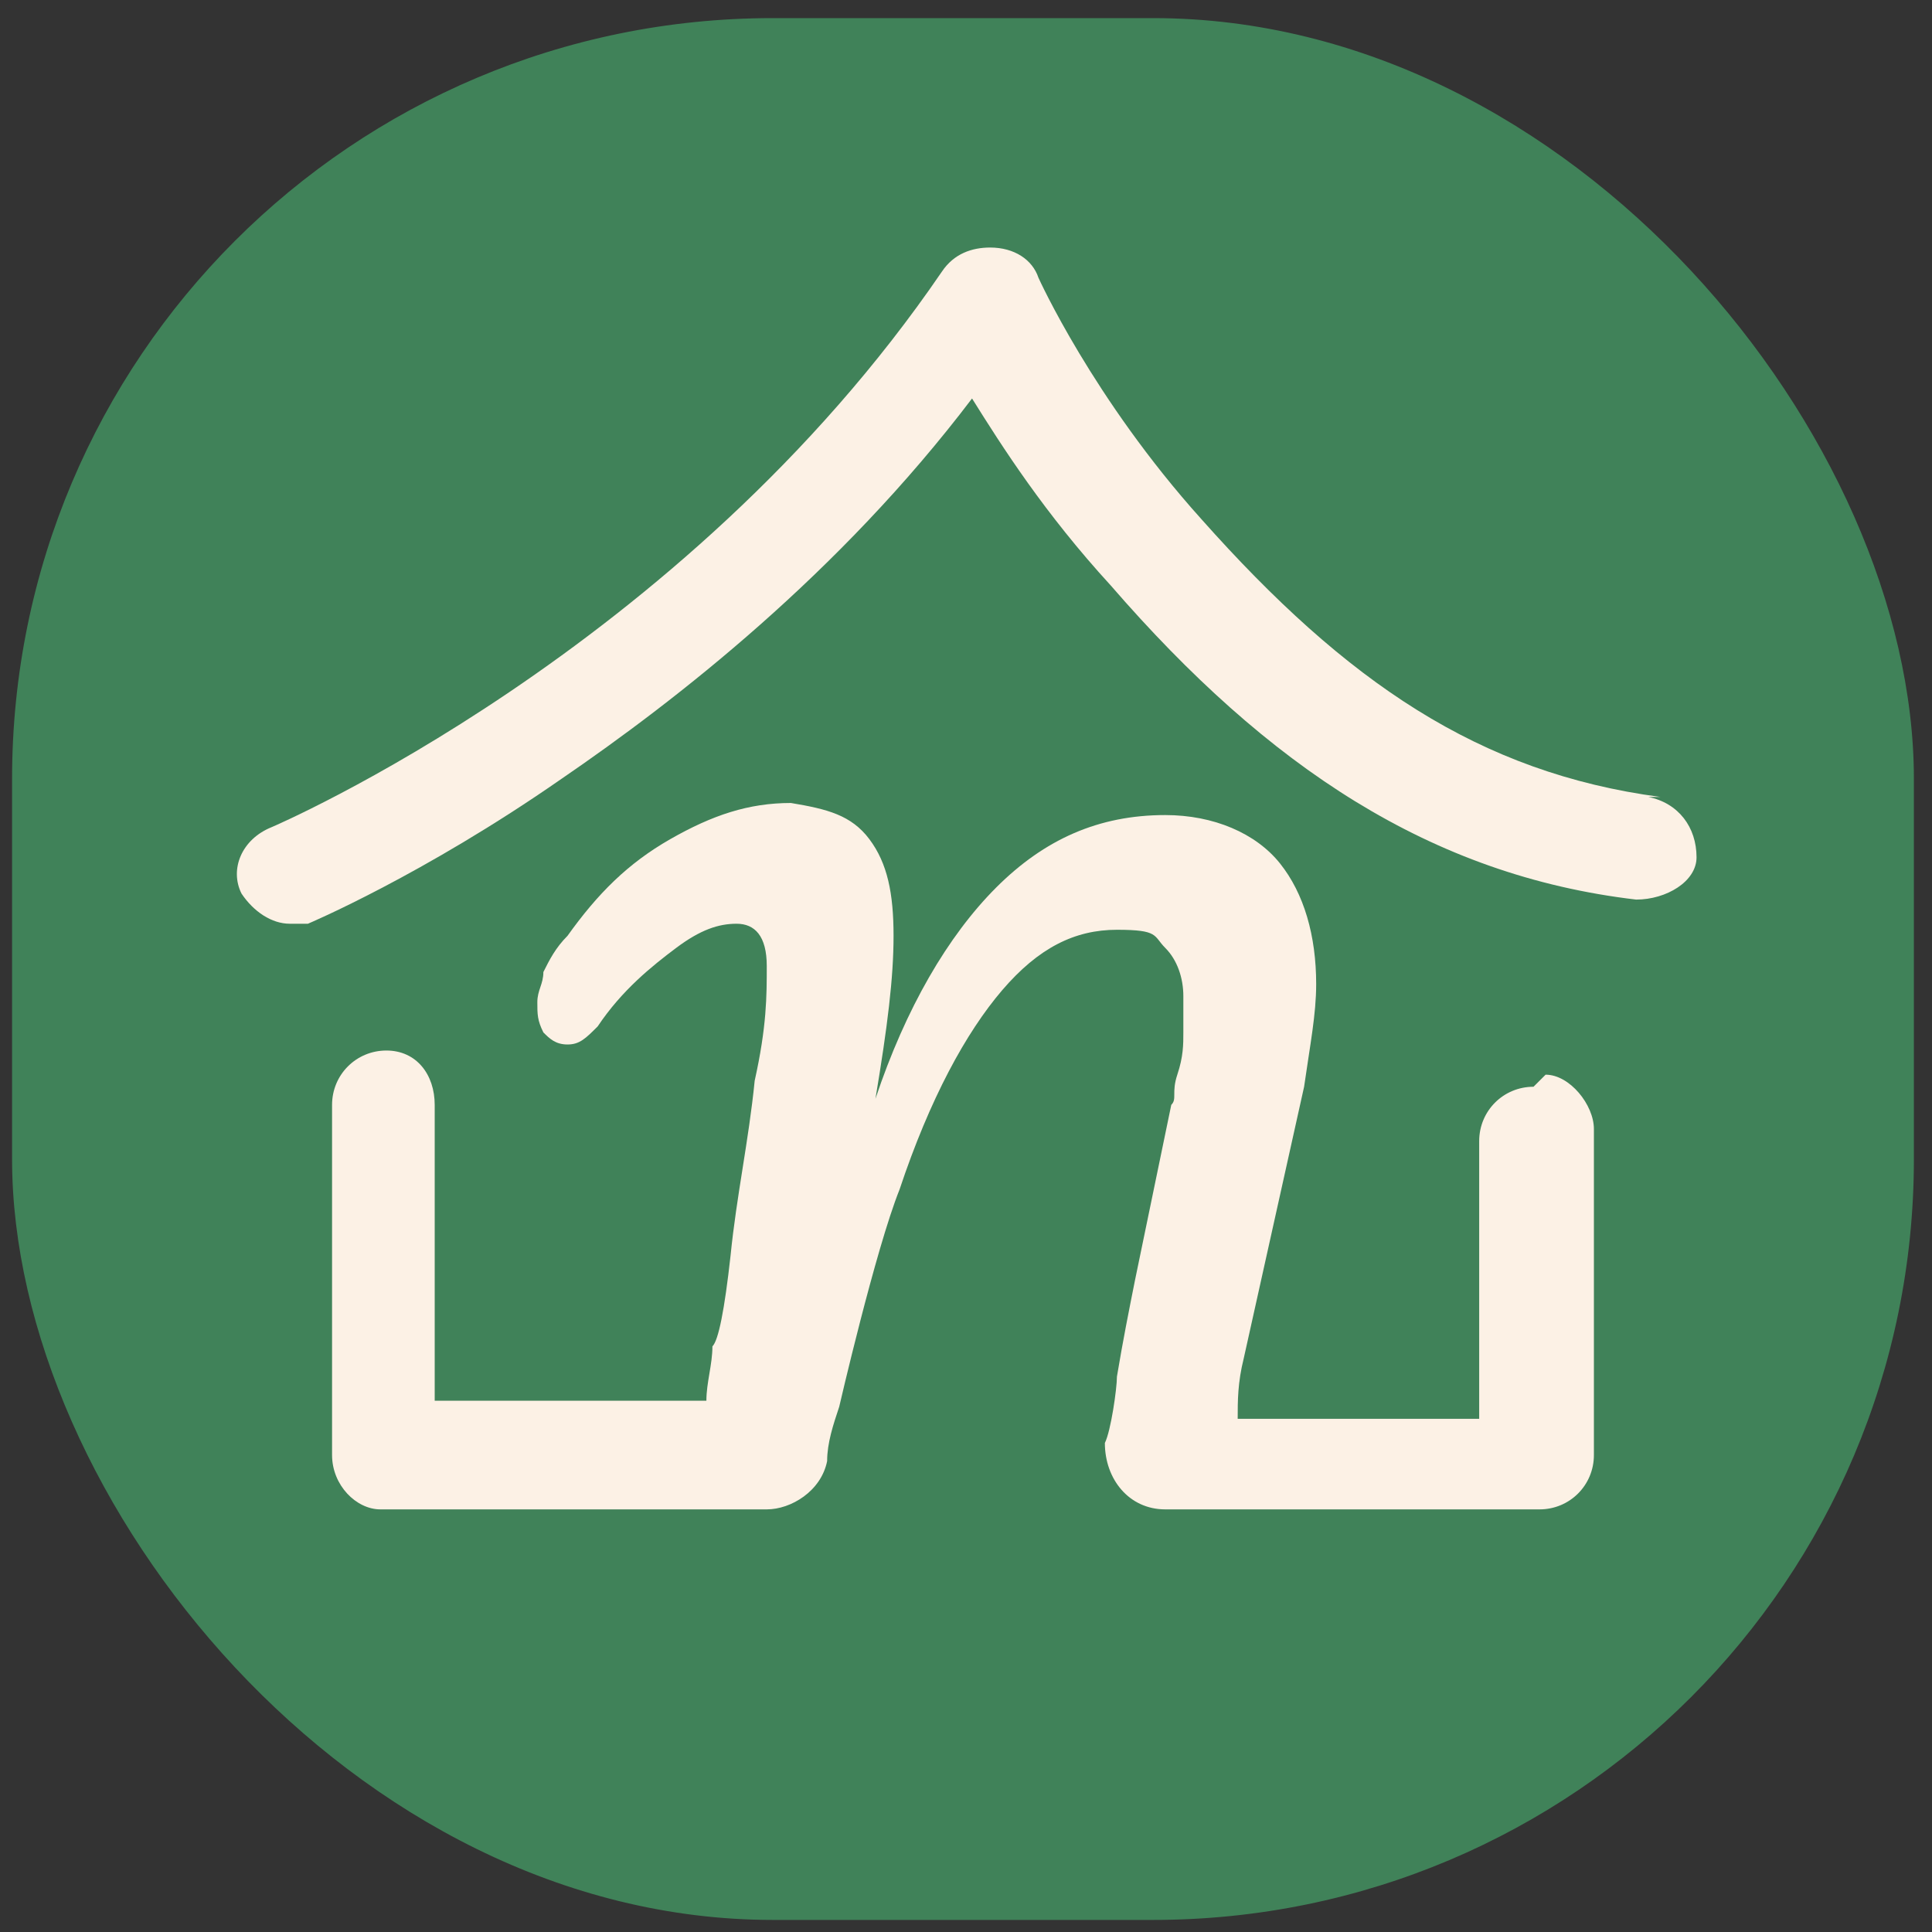 <?xml version="1.0" encoding="UTF-8"?>
<svg id="Layer_1" xmlns="http://www.w3.org/2000/svg" version="1.1" viewBox="0 0 32 32">
  <rect x="0" y="0" width="32" height="32" fill="#333333" stroke="none"/>
  <!-- Generator: Adobe Illustrator 29.1.0, SVG Export Plug-In . SVG Version: 2.1.0 Build 142)  -->
  <defs>
    <style>
      .st0 {
        fill: #fcf1e5;
      }

      .st1 {
        fill: #408259;
      }
    </style>
  </defs>
  <rect class="st1" x=".2" y=".3" width="31.5" height="31.5" rx="12.6" ry="12.6"/>
  <path class="st0" d="M25.4,18c-.5,0-.9.4-.9.9v4.6h-4c0-.3,0-.6.1-1l1-4.5c.1-.7.2-1.2.2-1.7,0-.8-.2-1.5-.6-2-.4-.5-1.1-.8-1.9-.8-1.1,0-2,.4-2.8,1.2-.8.8-1.5,2-2,3.5.2-1.2.3-2,.3-2.7,0-.7-.1-1.2-.4-1.6-.3-.4-.7-.5-1.3-.6-.7,0-1.3.2-2,.6s-1.2.9-1.7,1.6c-.2.2-.3.4-.4.6,0,.2-.1.3-.1.5s0,.3.1.5c.1.1.2.2.4.2s.3-.1.5-.3c.4-.6.9-1,1.3-1.3.4-.3.7-.4,1-.4s.5.2.5.7,0,1-.2,1.9c-.1,1-.3,1.9-.4,2.9-.1.9-.2,1.4-.3,1.5,0,.3-.1.6-.1.9h-4.5v-4.9c0-.5-.3-.9-.8-.9-.5,0-.9.4-.9.9v5.8c0,.5.4.9.8.9h6.4c.4,0,.9-.3,1-.8,0-.3.1-.6.2-.9,0,0,.6-2.6,1-3.6.5-1.5,1.1-2.6,1.7-3.3s1.2-1,1.9-1,.6.1.8.3c.2.2.3.5.3.8s0,.4,0,.6c0,.2,0,.4-.1.7s0,.4-.1.5l-.6,2.9c-.1.5-.2,1-.3,1.6,0,.2-.1.9-.2,1.1,0,.6.4,1.1,1,1.1h6.2c.5,0,.9-.4.9-.9v-5.4c0-.4-.4-.9-.8-.9h0Z"/>
  <path class="st0" d="M27.5,13.2c-3-.4-5.2-1.9-7.6-4.6-1.8-2-2.7-4-2.7-4-.1-.3-.4-.5-.8-.5-.3,0-.6.1-.8.4-4.3,6.3-11.1,9.2-11.1,9.2-.5.2-.7.7-.5,1.1.2.3.5.5.8.5s.2,0,.3,0c0,0,1.9-.8,4.2-2.4,1.9-1.3,4.6-3.4,6.8-6.3.5.8,1.2,1.9,2.3,3.1,2.6,3,5.3,4.8,8.7,5.2.5,0,1-.3,1-.7,0-.5-.3-.9-.8-1h0Z"/>
</svg>